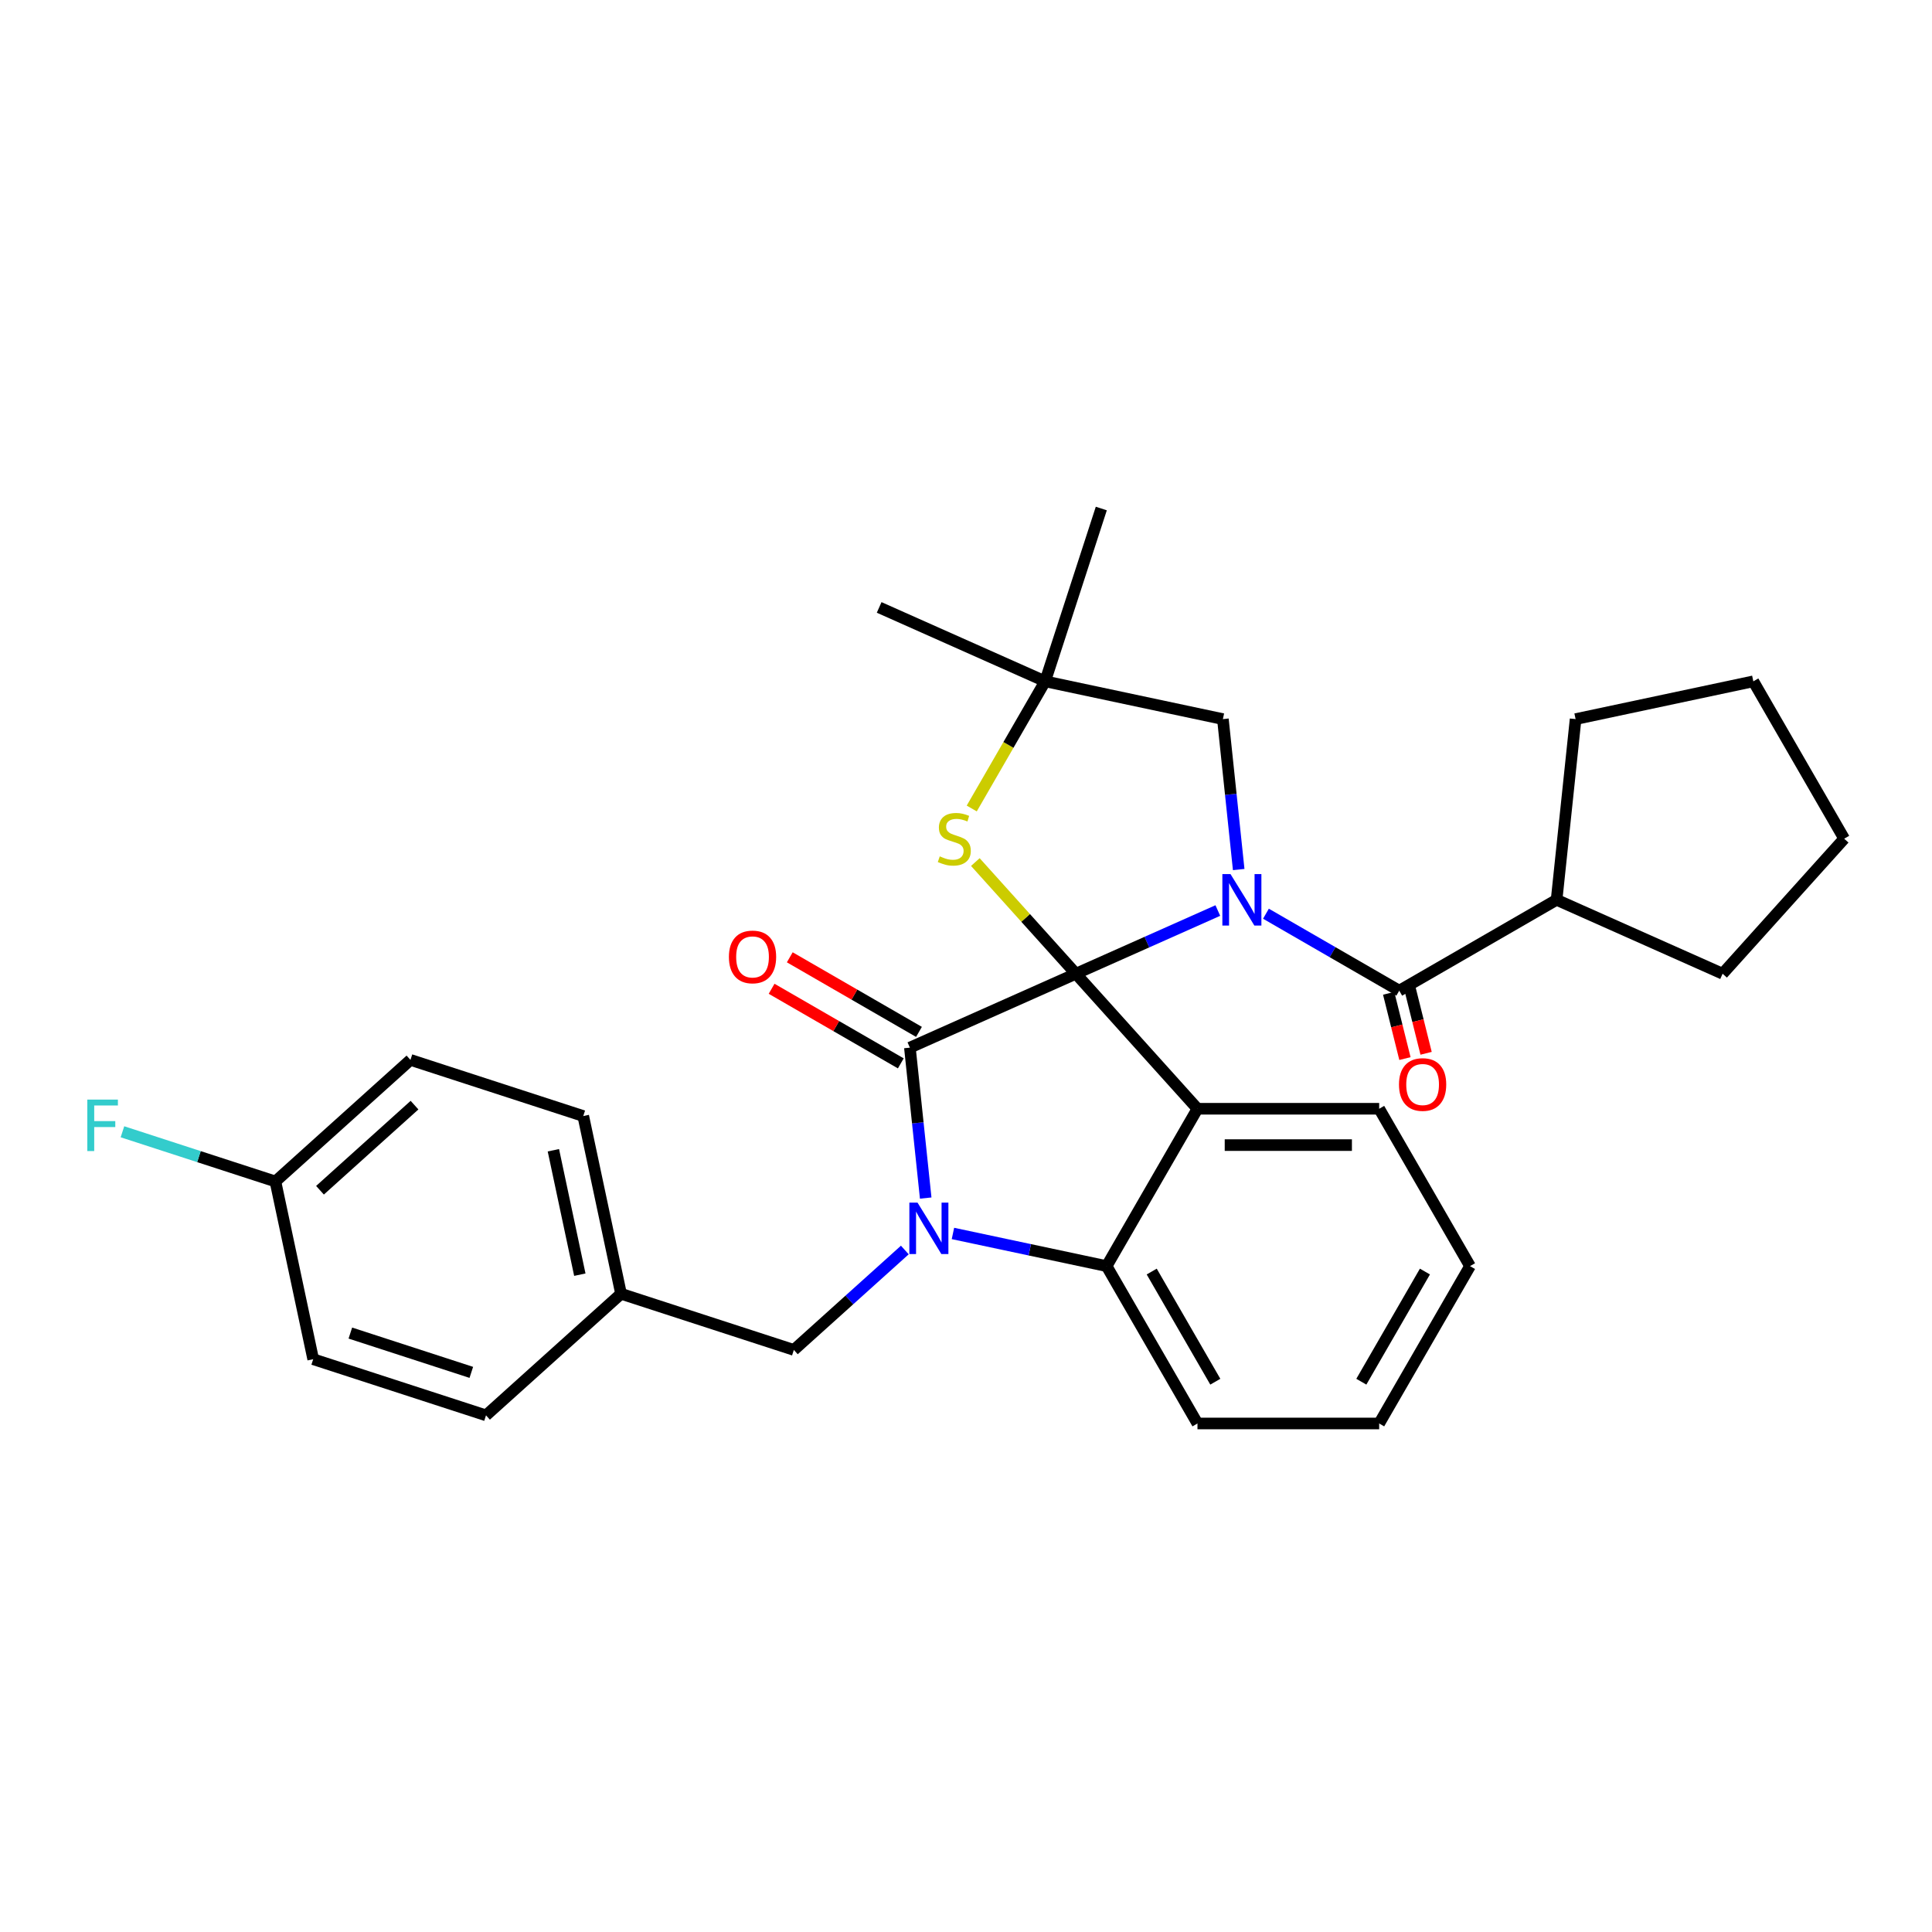 <?xml version='1.0' encoding='iso-8859-1'?>
<svg version='1.1' baseProfile='full'
              xmlns='http://www.w3.org/2000/svg'
                      xmlns:rdkit='http://www.rdkit.org/xml'
                      xmlns:xlink='http://www.w3.org/1999/xlink'
                  xml:space='preserve'
width='1000px' height='1000px' viewBox='0 0 1000 1000'>
<!-- END OF HEADER -->
<rect style='opacity:1.0;fill:#FFFFFF;stroke:none' width='1000' height='1000' x='0' y='0'> </rect>
<path class='bond-0' d='M 805.695,465.745 L 815.526,372.21' style='fill:none;fill-rule:evenodd;stroke:#000000;stroke-width:6px;stroke-linecap:butt;stroke-linejoin:miter;stroke-opacity:1' />
<path class='bond-1' d='M 805.695,465.745 L 891.614,503.999' style='fill:none;fill-rule:evenodd;stroke:#000000;stroke-width:6px;stroke-linecap:butt;stroke-linejoin:miter;stroke-opacity:1' />
<path class='bond-2' d='M 805.695,465.745 L 724.245,512.77' style='fill:none;fill-rule:evenodd;stroke:#000000;stroke-width:6px;stroke-linecap:butt;stroke-linejoin:miter;stroke-opacity:1' />
<path class='bond-3' d='M 630.343,471.289 L 593.61,487.644' style='fill:none;fill-rule:evenodd;stroke:#0000FF;stroke-width:6px;stroke-linecap:butt;stroke-linejoin:miter;stroke-opacity:1' />
<path class='bond-3' d='M 593.61,487.644 L 556.877,503.999' style='fill:none;fill-rule:evenodd;stroke:#000000;stroke-width:6px;stroke-linecap:butt;stroke-linejoin:miter;stroke-opacity:1' />
<path class='bond-4' d='M 655.248,472.934 L 689.746,492.852' style='fill:none;fill-rule:evenodd;stroke:#0000FF;stroke-width:6px;stroke-linecap:butt;stroke-linejoin:miter;stroke-opacity:1' />
<path class='bond-4' d='M 689.746,492.852 L 724.245,512.77' style='fill:none;fill-rule:evenodd;stroke:#000000;stroke-width:6px;stroke-linecap:butt;stroke-linejoin:miter;stroke-opacity:1' />
<path class='bond-5' d='M 641.149,450.076 L 637.057,411.143' style='fill:none;fill-rule:evenodd;stroke:#0000FF;stroke-width:6px;stroke-linecap:butt;stroke-linejoin:miter;stroke-opacity:1' />
<path class='bond-5' d='M 637.057,411.143 L 632.965,372.21' style='fill:none;fill-rule:evenodd;stroke:#000000;stroke-width:6px;stroke-linecap:butt;stroke-linejoin:miter;stroke-opacity:1' />
<path class='bond-6' d='M 718.77,514.135 L 722.982,531.025' style='fill:none;fill-rule:evenodd;stroke:#000000;stroke-width:6px;stroke-linecap:butt;stroke-linejoin:miter;stroke-opacity:1' />
<path class='bond-6' d='M 722.982,531.025 L 727.194,547.915' style='fill:none;fill-rule:evenodd;stroke:#FF0000;stroke-width:6px;stroke-linecap:butt;stroke-linejoin:miter;stroke-opacity:1' />
<path class='bond-6' d='M 729.72,511.405 L 733.932,528.294' style='fill:none;fill-rule:evenodd;stroke:#000000;stroke-width:6px;stroke-linecap:butt;stroke-linejoin:miter;stroke-opacity:1' />
<path class='bond-6' d='M 733.932,528.294 L 738.145,545.184' style='fill:none;fill-rule:evenodd;stroke:#FF0000;stroke-width:6px;stroke-linecap:butt;stroke-linejoin:miter;stroke-opacity:1' />
<path class='bond-7' d='M 815.526,372.21 L 907.52,352.656' style='fill:none;fill-rule:evenodd;stroke:#000000;stroke-width:6px;stroke-linecap:butt;stroke-linejoin:miter;stroke-opacity:1' />
<path class='bond-8' d='M 891.614,503.999 L 954.545,434.106' style='fill:none;fill-rule:evenodd;stroke:#000000;stroke-width:6px;stroke-linecap:butt;stroke-linejoin:miter;stroke-opacity:1' />
<path class='bond-9' d='M 760.883,655.341 L 713.858,736.791' style='fill:none;fill-rule:evenodd;stroke:#000000;stroke-width:6px;stroke-linecap:butt;stroke-linejoin:miter;stroke-opacity:1' />
<path class='bond-9' d='M 737.54,658.153 L 704.622,715.168' style='fill:none;fill-rule:evenodd;stroke:#000000;stroke-width:6px;stroke-linecap:butt;stroke-linejoin:miter;stroke-opacity:1' />
<path class='bond-10' d='M 760.883,655.341 L 713.858,573.891' style='fill:none;fill-rule:evenodd;stroke:#000000;stroke-width:6px;stroke-linecap:butt;stroke-linejoin:miter;stroke-opacity:1' />
<path class='bond-11' d='M 713.858,736.791 L 619.808,736.791' style='fill:none;fill-rule:evenodd;stroke:#000000;stroke-width:6px;stroke-linecap:butt;stroke-linejoin:miter;stroke-opacity:1' />
<path class='bond-12' d='M 619.808,736.791 L 572.783,655.341' style='fill:none;fill-rule:evenodd;stroke:#000000;stroke-width:6px;stroke-linecap:butt;stroke-linejoin:miter;stroke-opacity:1' />
<path class='bond-12' d='M 629.045,715.168 L 596.127,658.153' style='fill:none;fill-rule:evenodd;stroke:#000000;stroke-width:6px;stroke-linecap:butt;stroke-linejoin:miter;stroke-opacity:1' />
<path class='bond-13' d='M 713.858,573.891 L 619.808,573.891' style='fill:none;fill-rule:evenodd;stroke:#000000;stroke-width:6px;stroke-linecap:butt;stroke-linejoin:miter;stroke-opacity:1' />
<path class='bond-13' d='M 699.751,592.701 L 633.916,592.701' style='fill:none;fill-rule:evenodd;stroke:#000000;stroke-width:6px;stroke-linecap:butt;stroke-linejoin:miter;stroke-opacity:1' />
<path class='bond-14' d='M 619.808,573.891 L 572.783,655.341' style='fill:none;fill-rule:evenodd;stroke:#000000;stroke-width:6px;stroke-linecap:butt;stroke-linejoin:miter;stroke-opacity:1' />
<path class='bond-15' d='M 619.808,573.891 L 556.877,503.999' style='fill:none;fill-rule:evenodd;stroke:#000000;stroke-width:6px;stroke-linecap:butt;stroke-linejoin:miter;stroke-opacity:1' />
<path class='bond-16' d='M 572.783,655.341 L 533.012,646.887' style='fill:none;fill-rule:evenodd;stroke:#000000;stroke-width:6px;stroke-linecap:butt;stroke-linejoin:miter;stroke-opacity:1' />
<path class='bond-16' d='M 533.012,646.887 L 493.241,638.434' style='fill:none;fill-rule:evenodd;stroke:#0000FF;stroke-width:6px;stroke-linecap:butt;stroke-linejoin:miter;stroke-opacity:1' />
<path class='bond-17' d='M 479.142,620.118 L 475.05,581.185' style='fill:none;fill-rule:evenodd;stroke:#0000FF;stroke-width:6px;stroke-linecap:butt;stroke-linejoin:miter;stroke-opacity:1' />
<path class='bond-17' d='M 475.05,581.185 L 470.958,542.252' style='fill:none;fill-rule:evenodd;stroke:#000000;stroke-width:6px;stroke-linecap:butt;stroke-linejoin:miter;stroke-opacity:1' />
<path class='bond-18' d='M 468.336,646.999 L 439.616,672.859' style='fill:none;fill-rule:evenodd;stroke:#0000FF;stroke-width:6px;stroke-linecap:butt;stroke-linejoin:miter;stroke-opacity:1' />
<path class='bond-18' d='M 439.616,672.859 L 410.896,698.719' style='fill:none;fill-rule:evenodd;stroke:#000000;stroke-width:6px;stroke-linecap:butt;stroke-linejoin:miter;stroke-opacity:1' />
<path class='bond-19' d='M 470.958,542.252 L 556.877,503.999' style='fill:none;fill-rule:evenodd;stroke:#000000;stroke-width:6px;stroke-linecap:butt;stroke-linejoin:miter;stroke-opacity:1' />
<path class='bond-20' d='M 475.66,534.107 L 442.224,514.803' style='fill:none;fill-rule:evenodd;stroke:#000000;stroke-width:6px;stroke-linecap:butt;stroke-linejoin:miter;stroke-opacity:1' />
<path class='bond-20' d='M 442.224,514.803 L 408.788,495.499' style='fill:none;fill-rule:evenodd;stroke:#FF0000;stroke-width:6px;stroke-linecap:butt;stroke-linejoin:miter;stroke-opacity:1' />
<path class='bond-20' d='M 466.255,550.397 L 432.819,531.093' style='fill:none;fill-rule:evenodd;stroke:#000000;stroke-width:6px;stroke-linecap:butt;stroke-linejoin:miter;stroke-opacity:1' />
<path class='bond-20' d='M 432.819,531.093 L 399.383,511.789' style='fill:none;fill-rule:evenodd;stroke:#FF0000;stroke-width:6px;stroke-linecap:butt;stroke-linejoin:miter;stroke-opacity:1' />
<path class='bond-21' d='M 556.877,503.999 L 530.856,475.1' style='fill:none;fill-rule:evenodd;stroke:#000000;stroke-width:6px;stroke-linecap:butt;stroke-linejoin:miter;stroke-opacity:1' />
<path class='bond-21' d='M 530.856,475.1 L 504.836,446.202' style='fill:none;fill-rule:evenodd;stroke:#CCCC00;stroke-width:6px;stroke-linecap:butt;stroke-linejoin:miter;stroke-opacity:1' />
<path class='bond-22' d='M 455.051,314.403 L 540.97,352.656' style='fill:none;fill-rule:evenodd;stroke:#000000;stroke-width:6px;stroke-linecap:butt;stroke-linejoin:miter;stroke-opacity:1' />
<path class='bond-23' d='M 570.033,263.209 L 540.97,352.656' style='fill:none;fill-rule:evenodd;stroke:#000000;stroke-width:6px;stroke-linecap:butt;stroke-linejoin:miter;stroke-opacity:1' />
<path class='bond-24' d='M 502.97,418.475 L 521.97,385.565' style='fill:none;fill-rule:evenodd;stroke:#CCCC00;stroke-width:6px;stroke-linecap:butt;stroke-linejoin:miter;stroke-opacity:1' />
<path class='bond-24' d='M 521.97,385.565 L 540.97,352.656' style='fill:none;fill-rule:evenodd;stroke:#000000;stroke-width:6px;stroke-linecap:butt;stroke-linejoin:miter;stroke-opacity:1' />
<path class='bond-25' d='M 540.97,352.656 L 632.965,372.21' style='fill:none;fill-rule:evenodd;stroke:#000000;stroke-width:6px;stroke-linecap:butt;stroke-linejoin:miter;stroke-opacity:1' />
<path class='bond-26' d='M 142.555,611.529 L 102.967,598.666' style='fill:none;fill-rule:evenodd;stroke:#000000;stroke-width:6px;stroke-linecap:butt;stroke-linejoin:miter;stroke-opacity:1' />
<path class='bond-26' d='M 102.967,598.666 L 63.379,585.803' style='fill:none;fill-rule:evenodd;stroke:#33CCCC;stroke-width:6px;stroke-linecap:butt;stroke-linejoin:miter;stroke-opacity:1' />
<path class='bond-27' d='M 142.555,611.529 L 212.448,548.598' style='fill:none;fill-rule:evenodd;stroke:#000000;stroke-width:6px;stroke-linecap:butt;stroke-linejoin:miter;stroke-opacity:1' />
<path class='bond-27' d='M 165.626,616.068 L 214.551,572.016' style='fill:none;fill-rule:evenodd;stroke:#000000;stroke-width:6px;stroke-linecap:butt;stroke-linejoin:miter;stroke-opacity:1' />
<path class='bond-28' d='M 142.555,611.529 L 162.109,703.524' style='fill:none;fill-rule:evenodd;stroke:#000000;stroke-width:6px;stroke-linecap:butt;stroke-linejoin:miter;stroke-opacity:1' />
<path class='bond-29' d='M 321.449,669.656 L 251.556,732.587' style='fill:none;fill-rule:evenodd;stroke:#000000;stroke-width:6px;stroke-linecap:butt;stroke-linejoin:miter;stroke-opacity:1' />
<path class='bond-30' d='M 321.449,669.656 L 410.896,698.719' style='fill:none;fill-rule:evenodd;stroke:#000000;stroke-width:6px;stroke-linecap:butt;stroke-linejoin:miter;stroke-opacity:1' />
<path class='bond-31' d='M 321.449,669.656 L 301.895,577.661' style='fill:none;fill-rule:evenodd;stroke:#000000;stroke-width:6px;stroke-linecap:butt;stroke-linejoin:miter;stroke-opacity:1' />
<path class='bond-31' d='M 300.117,659.767 L 286.429,595.371' style='fill:none;fill-rule:evenodd;stroke:#000000;stroke-width:6px;stroke-linecap:butt;stroke-linejoin:miter;stroke-opacity:1' />
<path class='bond-32' d='M 212.448,548.598 L 301.895,577.661' style='fill:none;fill-rule:evenodd;stroke:#000000;stroke-width:6px;stroke-linecap:butt;stroke-linejoin:miter;stroke-opacity:1' />
<path class='bond-33' d='M 162.109,703.524 L 251.556,732.587' style='fill:none;fill-rule:evenodd;stroke:#000000;stroke-width:6px;stroke-linecap:butt;stroke-linejoin:miter;stroke-opacity:1' />
<path class='bond-33' d='M 181.339,689.994 L 243.952,710.338' style='fill:none;fill-rule:evenodd;stroke:#000000;stroke-width:6px;stroke-linecap:butt;stroke-linejoin:miter;stroke-opacity:1' />
<path class='bond-34' d='M 954.545,434.106 L 907.52,352.656' style='fill:none;fill-rule:evenodd;stroke:#000000;stroke-width:6px;stroke-linecap:butt;stroke-linejoin:miter;stroke-opacity:1' />
<path  class='atom-1' d='M 636.908 452.428
L 645.636 466.535
Q 646.501 467.927, 647.893 470.448
Q 649.285 472.968, 649.36 473.119
L 649.36 452.428
L 652.896 452.428
L 652.896 479.062
L 649.247 479.062
L 639.88 463.638
Q 638.789 461.833, 637.623 459.763
Q 636.494 457.694, 636.156 457.055
L 636.156 479.062
L 632.695 479.062
L 632.695 452.428
L 636.908 452.428
' fill='#0000FF'/>
<path  class='atom-3' d='M 724.113 561.342
Q 724.113 554.947, 727.273 551.373
Q 730.433 547.799, 736.34 547.799
Q 742.246 547.799, 745.406 551.373
Q 748.566 554.947, 748.566 561.342
Q 748.566 567.813, 745.368 571.499
Q 742.171 575.148, 736.34 575.148
Q 730.471 575.148, 727.273 571.499
Q 724.113 567.85, 724.113 561.342
M 736.34 572.139
Q 740.402 572.139, 742.584 569.43
Q 744.804 566.684, 744.804 561.342
Q 744.804 556.113, 742.584 553.479
Q 740.402 550.808, 736.34 550.808
Q 732.277 550.808, 730.057 553.442
Q 727.875 556.075, 727.875 561.342
Q 727.875 566.722, 730.057 569.43
Q 732.277 572.139, 736.34 572.139
' fill='#FF0000'/>
<path  class='atom-12' d='M 474.901 622.469
L 483.629 636.577
Q 484.494 637.969, 485.886 640.489
Q 487.278 643.01, 487.353 643.16
L 487.353 622.469
L 490.89 622.469
L 490.89 649.104
L 487.24 649.104
L 477.873 633.68
Q 476.782 631.874, 475.616 629.805
Q 474.487 627.736, 474.149 627.097
L 474.149 649.104
L 470.688 649.104
L 470.688 622.469
L 474.901 622.469
' fill='#0000FF'/>
<path  class='atom-16' d='M 377.282 495.302
Q 377.282 488.907, 380.442 485.333
Q 383.602 481.759, 389.508 481.759
Q 395.414 481.759, 398.574 485.333
Q 401.735 488.907, 401.735 495.302
Q 401.735 501.773, 398.537 505.46
Q 395.339 509.109, 389.508 509.109
Q 383.639 509.109, 380.442 505.46
Q 377.282 501.811, 377.282 495.302
M 389.508 506.099
Q 393.571 506.099, 395.753 503.391
Q 397.973 500.644, 397.973 495.302
Q 397.973 490.073, 395.753 487.44
Q 393.571 484.769, 389.508 484.769
Q 385.445 484.769, 383.226 487.402
Q 381.044 490.036, 381.044 495.302
Q 381.044 500.682, 383.226 503.391
Q 385.445 506.099, 389.508 506.099
' fill='#FF0000'/>
<path  class='atom-18' d='M 486.421 443.248
Q 486.722 443.36, 487.963 443.887
Q 489.205 444.414, 490.559 444.752
Q 491.951 445.053, 493.305 445.053
Q 495.826 445.053, 497.293 443.849
Q 498.76 442.608, 498.76 440.464
Q 498.76 438.996, 498.008 438.094
Q 497.293 437.191, 496.164 436.702
Q 495.036 436.213, 493.155 435.648
Q 490.785 434.933, 489.355 434.256
Q 487.963 433.579, 486.948 432.15
Q 485.969 430.72, 485.969 428.312
Q 485.969 424.964, 488.227 422.895
Q 490.521 420.826, 495.036 420.826
Q 498.121 420.826, 501.619 422.293
L 500.754 425.19
Q 497.556 423.873, 495.149 423.873
Q 492.553 423.873, 491.123 424.964
Q 489.694 426.018, 489.731 427.861
Q 489.731 429.29, 490.446 430.156
Q 491.199 431.021, 492.252 431.51
Q 493.343 431.999, 495.149 432.563
Q 497.556 433.316, 498.986 434.068
Q 500.416 434.821, 501.431 436.363
Q 502.485 437.868, 502.485 440.464
Q 502.485 444.15, 500.002 446.144
Q 497.556 448.1, 493.456 448.1
Q 491.086 448.1, 489.28 447.574
Q 487.512 447.085, 485.405 446.219
L 486.421 443.248
' fill='#CCCC00'/>
<path  class='atom-23' d='M 45.19 569.149
L 61.028 569.149
L 61.028 572.196
L 48.763 572.196
L 48.763 580.284
L 59.673 580.284
L 59.673 583.369
L 48.763 583.369
L 48.763 595.784
L 45.19 595.784
L 45.19 569.149
' fill='#33CCCC'/>
</svg>

